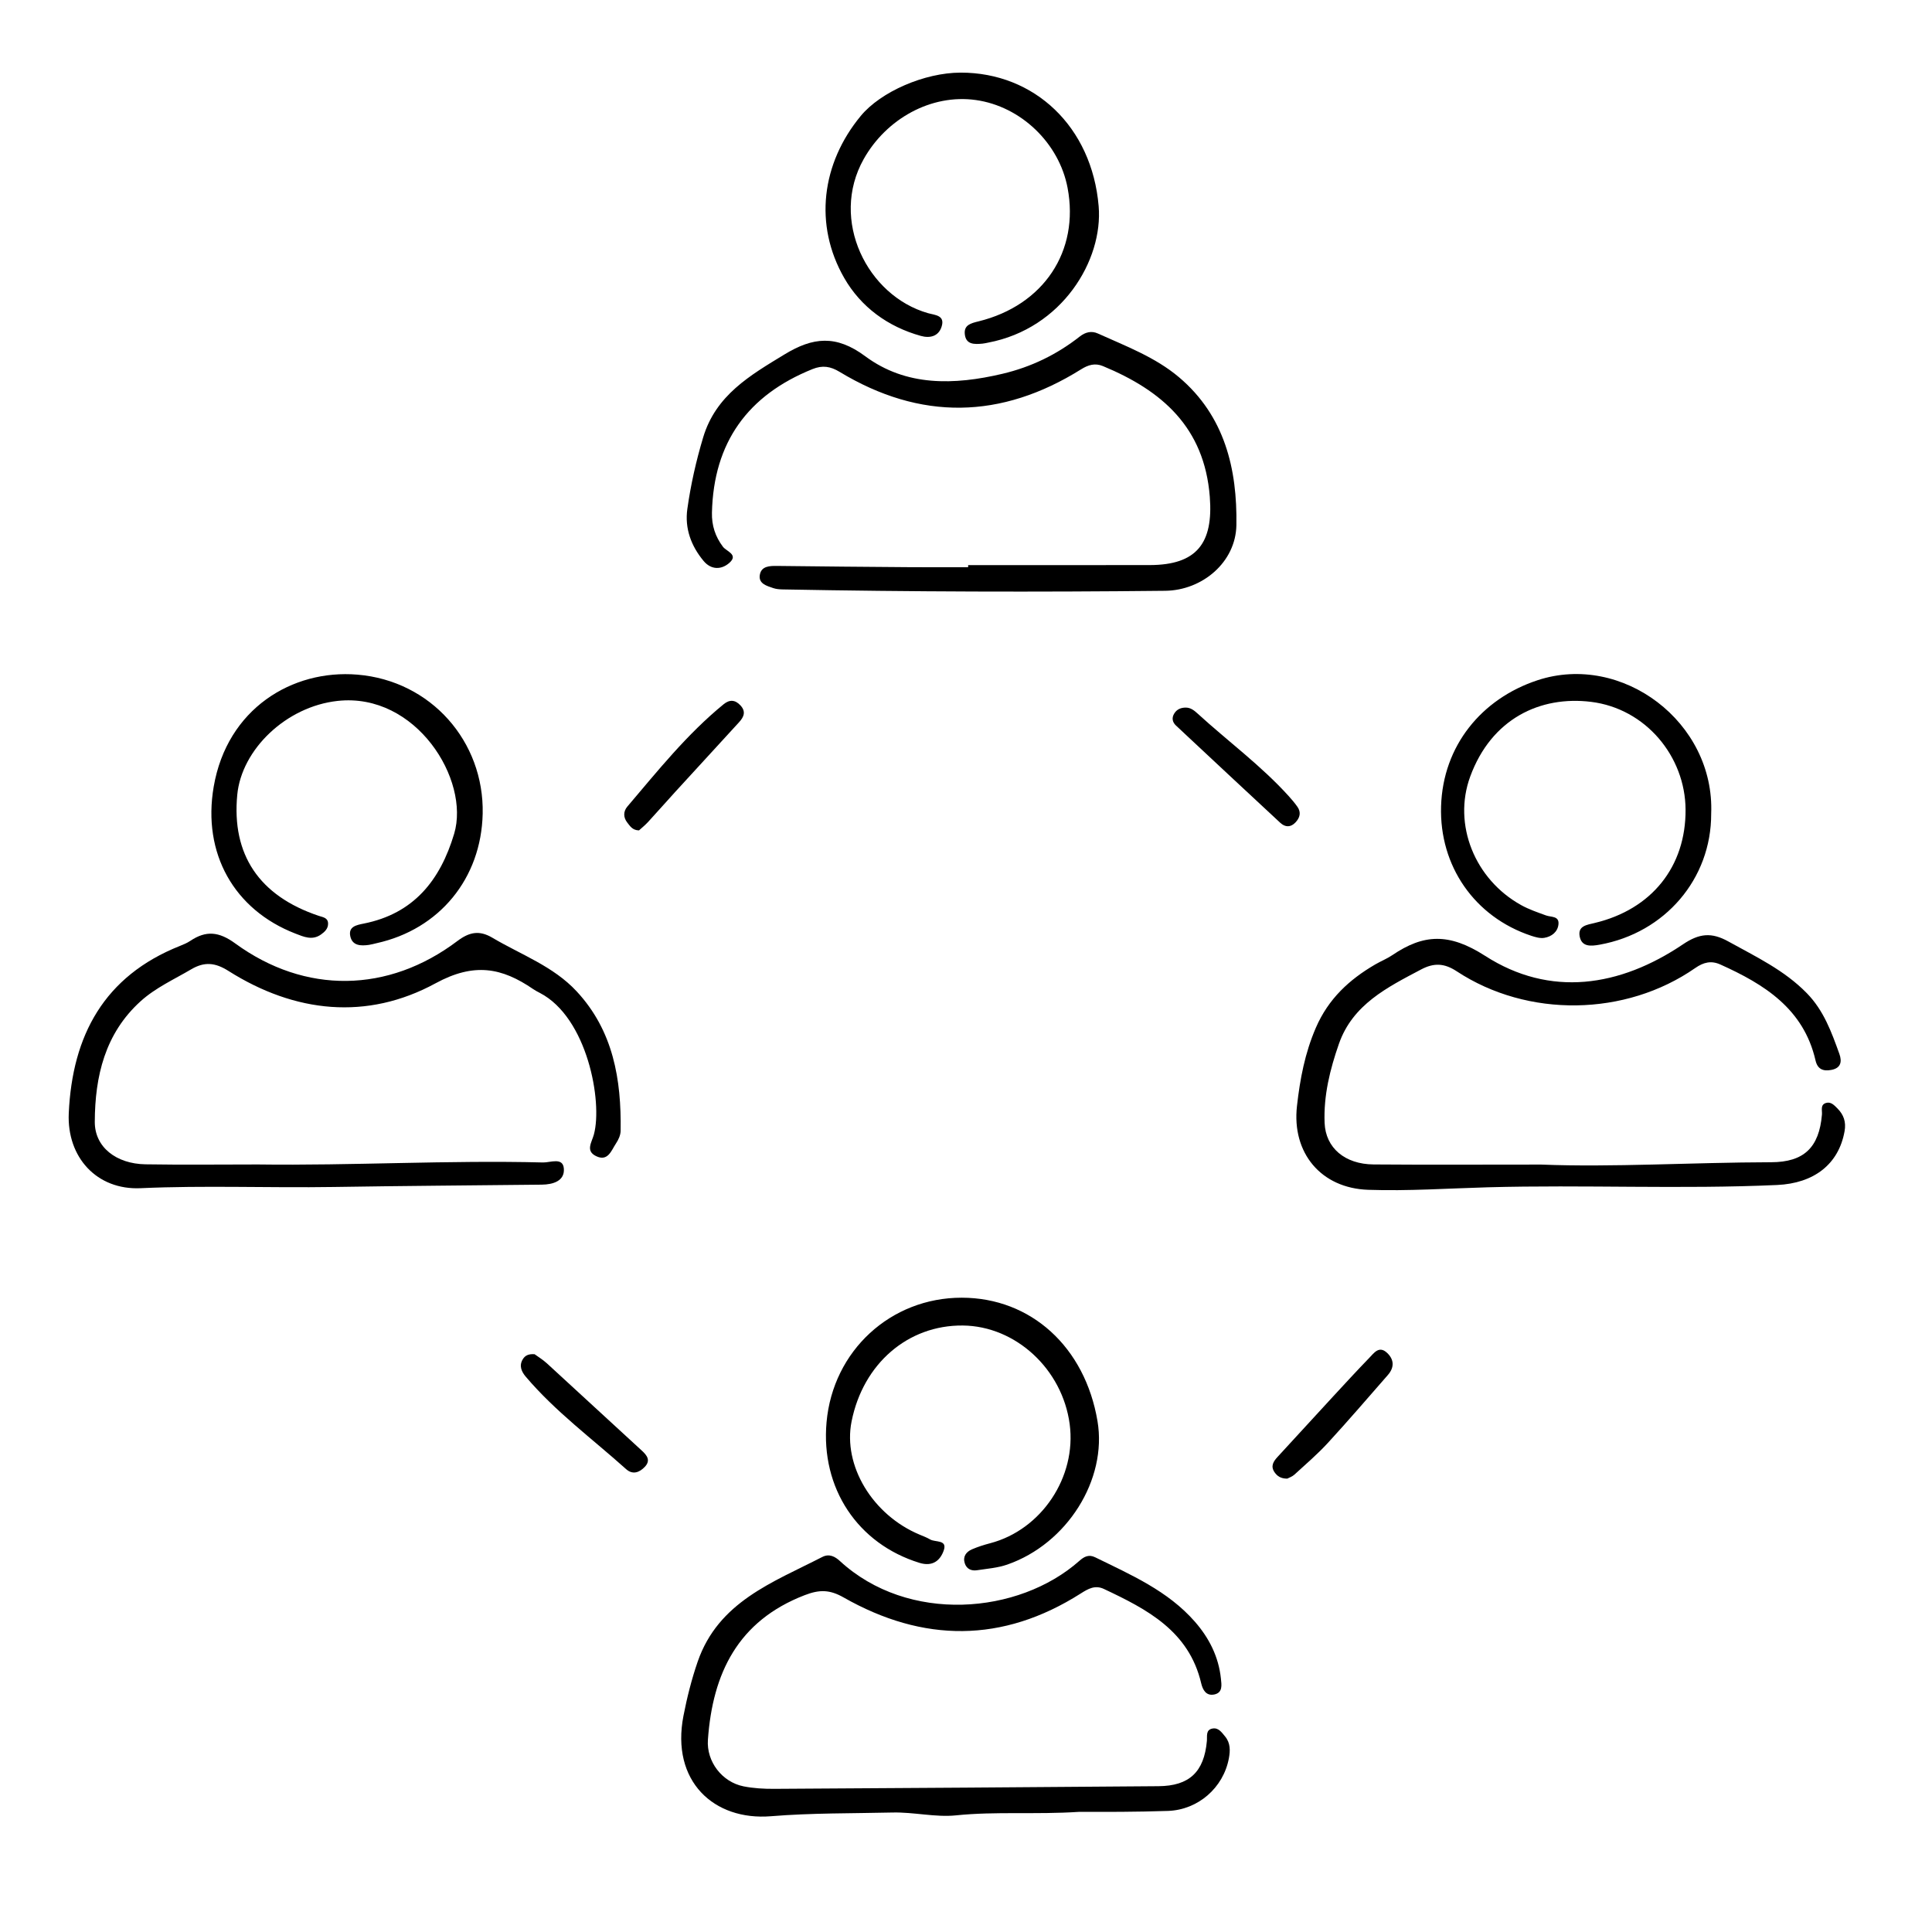 <?xml version="1.0" encoding="UTF-8"?>
<svg id="a" data-name="Vrstva 1" xmlns="http://www.w3.org/2000/svg" width="500" height="500" viewBox="0 0 500 500">
  <path d="m279.303,468.904c-11.296.743-21.589-.154-31.94.913-5.237.54-10.875-.871-16.366-.741-10.482.248-21.001.103-31.435.959-14.836,1.217-25.986-9.09-22.68-26.002.923-4.723,2.088-9.388,3.666-13.965,5.352-15.529,19.444-20.547,32.265-27.128,1.837-.943,3.348-.058,4.555,1.053,17.646,16.237,46.239,13.905,61.991-.063,1.159-1.028,2.38-1.734,4.06-.909,9.26,4.546,18.8,8.656,25.811,16.666,3.707,4.236,6.158,9.101,6.744,14.752.162,1.566.538,3.638-1.739,4.094-2.101.421-2.968-1.203-3.37-2.914-3.177-13.52-13.99-19.133-25.161-24.393-2.298-1.082-4.07-.065-5.998,1.161-20.228,12.867-40.794,12.737-61.373,1.035-3.581-2.037-6.221-2.084-10.074-.598-17.291,6.668-23.837,20.216-25.052,37.432-.397,5.627,3.647,10.926,9.203,12.044,2.589.521,5.294.666,7.944.651,33.154-.189,66.308-.421,99.461-.685,8-.064,11.804-3.695,12.526-11.699.113-1.257-.351-2.913,1.491-3.23,1.518-.261,2.352,1.012,3.202,2.033,1.417,1.702,1.377,3.666.997,5.695-1.429,7.627-7.983,13.324-15.75,13.599-3.995.141-7.995.194-11.993.232-3.996.038-7.992.008-10.988.008Z"/>
  <path d="m250.558,146.247c15.665,0,31.331.019,46.996-.006,12.155-.02,16.482-5.641,15.541-17.683-1.404-17.984-12.392-27.489-27.651-33.812-2.049-.849-3.81-.322-5.641.824-20.694,12.949-41.577,13.335-62.526.661-2.369-1.433-4.419-1.752-7.014-.706-16.758,6.756-25.588,18.981-26.012,37.15-.077,3.301.849,6.177,2.848,8.829.903,1.197,4.082,2.018,1.665,4.16-2.043,1.811-4.71,1.867-6.677-.494-3.228-3.876-4.907-8.42-4.205-13.441.875-6.26,2.264-12.423,4.089-18.513,3.282-10.952,12.126-16.059,21.054-21.49,7.356-4.474,13.336-5.143,20.92.484,10.534,7.817,22.986,7.476,35.46,4.533,7.455-1.759,14.069-4.968,20.037-9.652,1.44-1.13,3.018-1.534,4.671-.788,7.275,3.286,14.857,6.12,21.026,11.337,11.828,10.003,15.078,23.759,14.838,38.266-.159,9.589-8.809,16.887-18.427,16.991-32.985.356-65.971.268-98.954-.353-.825-.016-1.69-.076-2.461-.338-1.722-.585-3.92-1.158-3.482-3.492.411-2.19,2.482-2.275,4.433-2.251,11.495.144,22.99.24,34.486.325,4.994.037,9.989.006,14.984.006,0-.183,0-.365.001-.548Z"/>
  <path d="m398.95,301.393c18.161.731,38.793-.556,59.437-.608,8.465-.021,12.406-3.803,13.132-12.328.094-1.105-.476-2.522,1.022-3.002,1.273-.407,2.158.573,2.983,1.404,1.628,1.641,2.279,3.494,1.853,5.889-1.53,8.597-7.962,13.498-17.466,13.928-24.963,1.129-49.937-.095-74.891.595-10.309.285-20.616,1.002-30.928.65-12.244-.418-19.807-9.562-18.436-21.699.787-6.968,2.05-13.69,4.892-20.252,3.243-7.487,8.642-12.467,15.402-16.396,1.439-.837,3.015-1.458,4.386-2.388,8.085-5.481,14.693-5.805,24.021.195,16.808,10.81,34.848,8.038,51.191-2.989,4.263-2.876,7.424-3.14,11.751-.74,7.134,3.957,14.485,7.418,20.325,13.404,4.374,4.484,6.374,10.059,8.403,15.693.724,2.011.39,3.677-2.068,4.142-2.058.39-3.564-.105-4.104-2.456-3.071-13.363-13.246-19.709-24.642-24.828-2.362-1.061-4.334-.58-6.489.919-18.032,12.547-43.338,12.942-61.717.849-3.234-2.128-5.919-2.227-9.228-.478-8.749,4.627-17.704,9.054-21.268,19.248-2.304,6.592-3.994,13.406-3.703,20.478.265,6.438,5.227,10.676,12.673,10.736,13.658.111,27.317.032,43.466.032Z"/>
  <path d="m66.62,301.361c24.644.331,49.27-1.143,73.916-.515,1.896.048,5.159-1.441,5.388,1.594.242,3.202-2.799,4.116-5.713,4.148-17.968.198-35.937.316-53.903.602-16.646.264-33.287-.437-49.943.315-11.293.51-19.083-7.985-18.569-19.397.907-20.145,9.168-35.511,28.762-43.3.926-.368,1.87-.761,2.691-1.312,4.07-2.732,7.414-2.413,11.631.663,18.127,13.22,39.615,12.856,57.49-.625,3.07-2.315,5.673-2.855,9.055-.849,7.42,4.399,15.758,7.359,21.812,13.875,9.496,10.219,11.588,22.827,11.382,36.111-.017,1.091-.562,2.296-1.187,3.231-1.217,1.82-2.083,4.798-5.162,3.303-2.794-1.356-1.133-3.533-.57-5.608,2.293-8.449-1.679-30.223-13.963-36.62-.59-.307-1.188-.614-1.735-.99-8.128-5.571-15.282-6.95-25.283-1.51-17.747,9.653-36.382,7.683-53.611-3.211-3.409-2.155-6.183-2.44-9.644-.399-4.442,2.62-9.204,4.755-13.062,8.243-9.245,8.36-11.829,19.464-11.871,31.227-.023,6.538,5.543,10.861,13.111,10.986,9.657.16,19.319.039,28.978.039Z"/>
  <path d="m248.905,335.844c17.902.018,31.891,12.74,35.128,31.948,2.547,15.11-7.833,31.724-23.359,37.122-2.482.863-5.204,1.063-7.831,1.465-1.456.223-2.7-.332-3.166-1.817-.543-1.732.369-2.947,1.874-3.598,1.521-.658,3.125-1.16,4.731-1.583,13.258-3.487,22.37-17.129,20.55-30.818-1.892-14.232-13.98-25.388-27.652-25.52-14.201-.138-25.805,9.867-28.793,24.826-2.28,11.414,5.403,24.191,17.611,29.297.921.385,1.868.74,2.724,1.243,1.342.789,4.515-.008,3.514,2.857-.899,2.571-2.853,4.258-6.284,3.199-15.988-4.934-25.571-19.318-24.041-36.399,1.657-18.492,16.588-32.239,34.994-32.221Z"/>
  <path d="m248.592,18.794c19.123-.027,34.001,13.999,35.739,34.565,1.182,13.98-9.449,31.671-28.588,35.31-.491.093-.979.218-1.474.263-2.076.186-4.3.301-4.582-2.475-.241-2.368,1.608-2.809,3.55-3.287,16.859-4.145,26.169-18.17,23.05-34.568-2.205-11.594-12.103-21.072-23.717-22.712-11.599-1.638-23.21,4.876-29.053,15.291-8.847,15.769.935,35.369,16.625,39.858,1.824.522,4.513.516,3.533,3.54-.799,2.464-2.993,3.009-5.339,2.359-8.585-2.381-15.551-7.504-19.854-15.003-7.899-13.765-5.874-29.64,4.274-41.925,5.193-6.287,16.516-11.202,25.836-11.215Z"/>
  <path d="m124.916,210.598c-.367,16.728-11.182,29.916-27.476,33.504-.651.143-1.293.341-1.95.433-2.104.297-4.316.251-4.839-2.256-.52-2.491,1.627-2.887,3.474-3.254,12.938-2.571,19.801-11.187,23.406-23.231,4.176-13.951-9.841-36.618-30.157-34.398-13.338,1.457-24.854,12.578-25.971,24.294-1.477,15.484,5.664,26.161,21.088,31.329,1.125.377,2.391.474,2.415,2.009.02,1.29-.851,2.122-1.822,2.814-2.265,1.614-4.482.604-6.646-.235-15.833-6.142-24.115-20.716-21.13-38.029,3.475-20.162,20.32-30.376,37.173-28.983,19.09,1.578,32.845,17.34,32.436,36.005Z"/>
  <path d="m442.852,210.63c.037,16.791-11.924,30.797-28.85,33.849-2.306.416-4.692.624-5.194-2.201-.471-2.655,1.86-2.929,3.908-3.418,14.762-3.52,23.589-14.592,23.507-29.325-.077-13.792-10.337-26.155-24.447-27.895-13.182-1.626-25.801,4.369-31.29,19.337-4.545,12.394,1.169,26.617,13.203,33.273,2.017,1.116,4.244,1.875,6.422,2.665,1.324.48,3.41.093,3.222,2.251-.174,1.999-1.762,3.239-3.681,3.55-1.073.174-2.301-.182-3.379-.54-14.646-4.869-23.8-18.053-23.324-33.519.482-15.65,10.477-27.818,24.915-32.594,21.961-7.265,45.984,10.869,44.987,34.567Z"/>
  <path d="m333.132,382.669c-1.652,0-2.579-.637-3.278-1.649-1.094-1.584-.305-2.798.781-3.977,4.736-5.142,9.45-10.306,14.192-15.443,3.162-3.425,6.321-6.856,9.561-10.207,1.209-1.25,2.504-3.188,4.546-1.308,1.877,1.728,1.968,3.796.251,5.758-5.145,5.883-10.236,11.817-15.523,17.57-2.691,2.927-5.735,5.534-8.674,8.225-.585.535-1.42.797-1.855,1.031Z"/>
  <path d="m165.369,214.906c-1.702-.04-2.315-1.123-3.018-2.008-1.074-1.352-1.05-2.917.003-4.155,7.856-9.244,15.445-18.746,24.91-26.479,1.566-1.279,3.011-1.18,4.38.309,1.482,1.612.858,2.996-.402,4.368-5.516,6.002-11.024,12.01-16.52,18.029-2.354,2.578-4.654,5.207-7.019,7.775-.767.833-1.664,1.547-2.333,2.16Z"/>
  <path d="m306.896,183.125c1.267.01,2.176.752,3.038,1.54,7.843,7.171,16.463,13.486,23.623,21.41.778.861,1.53,1.754,2.199,2.7,1.034,1.461.664,2.85-.479,4.06-1.256,1.33-2.658,1.301-3.954.097-9.009-8.369-18.003-16.753-26.978-25.159-.932-.873-1.172-1.997-.425-3.163.692-1.08,1.736-1.486,2.977-1.486Z"/>
  <path d="m138.355,350.471c.836.614,2.113,1.384,3.192,2.371,8.202,7.505,16.351,15.068,24.553,22.573,1.383,1.266,2.329,2.549.787,4.192-1.378,1.468-3.146,2.133-4.849.605-8.76-7.861-18.302-14.879-25.967-23.921-1.101-1.299-1.819-2.851-.744-4.561.562-.895,1.409-1.381,3.028-1.258Z"/>
</svg>